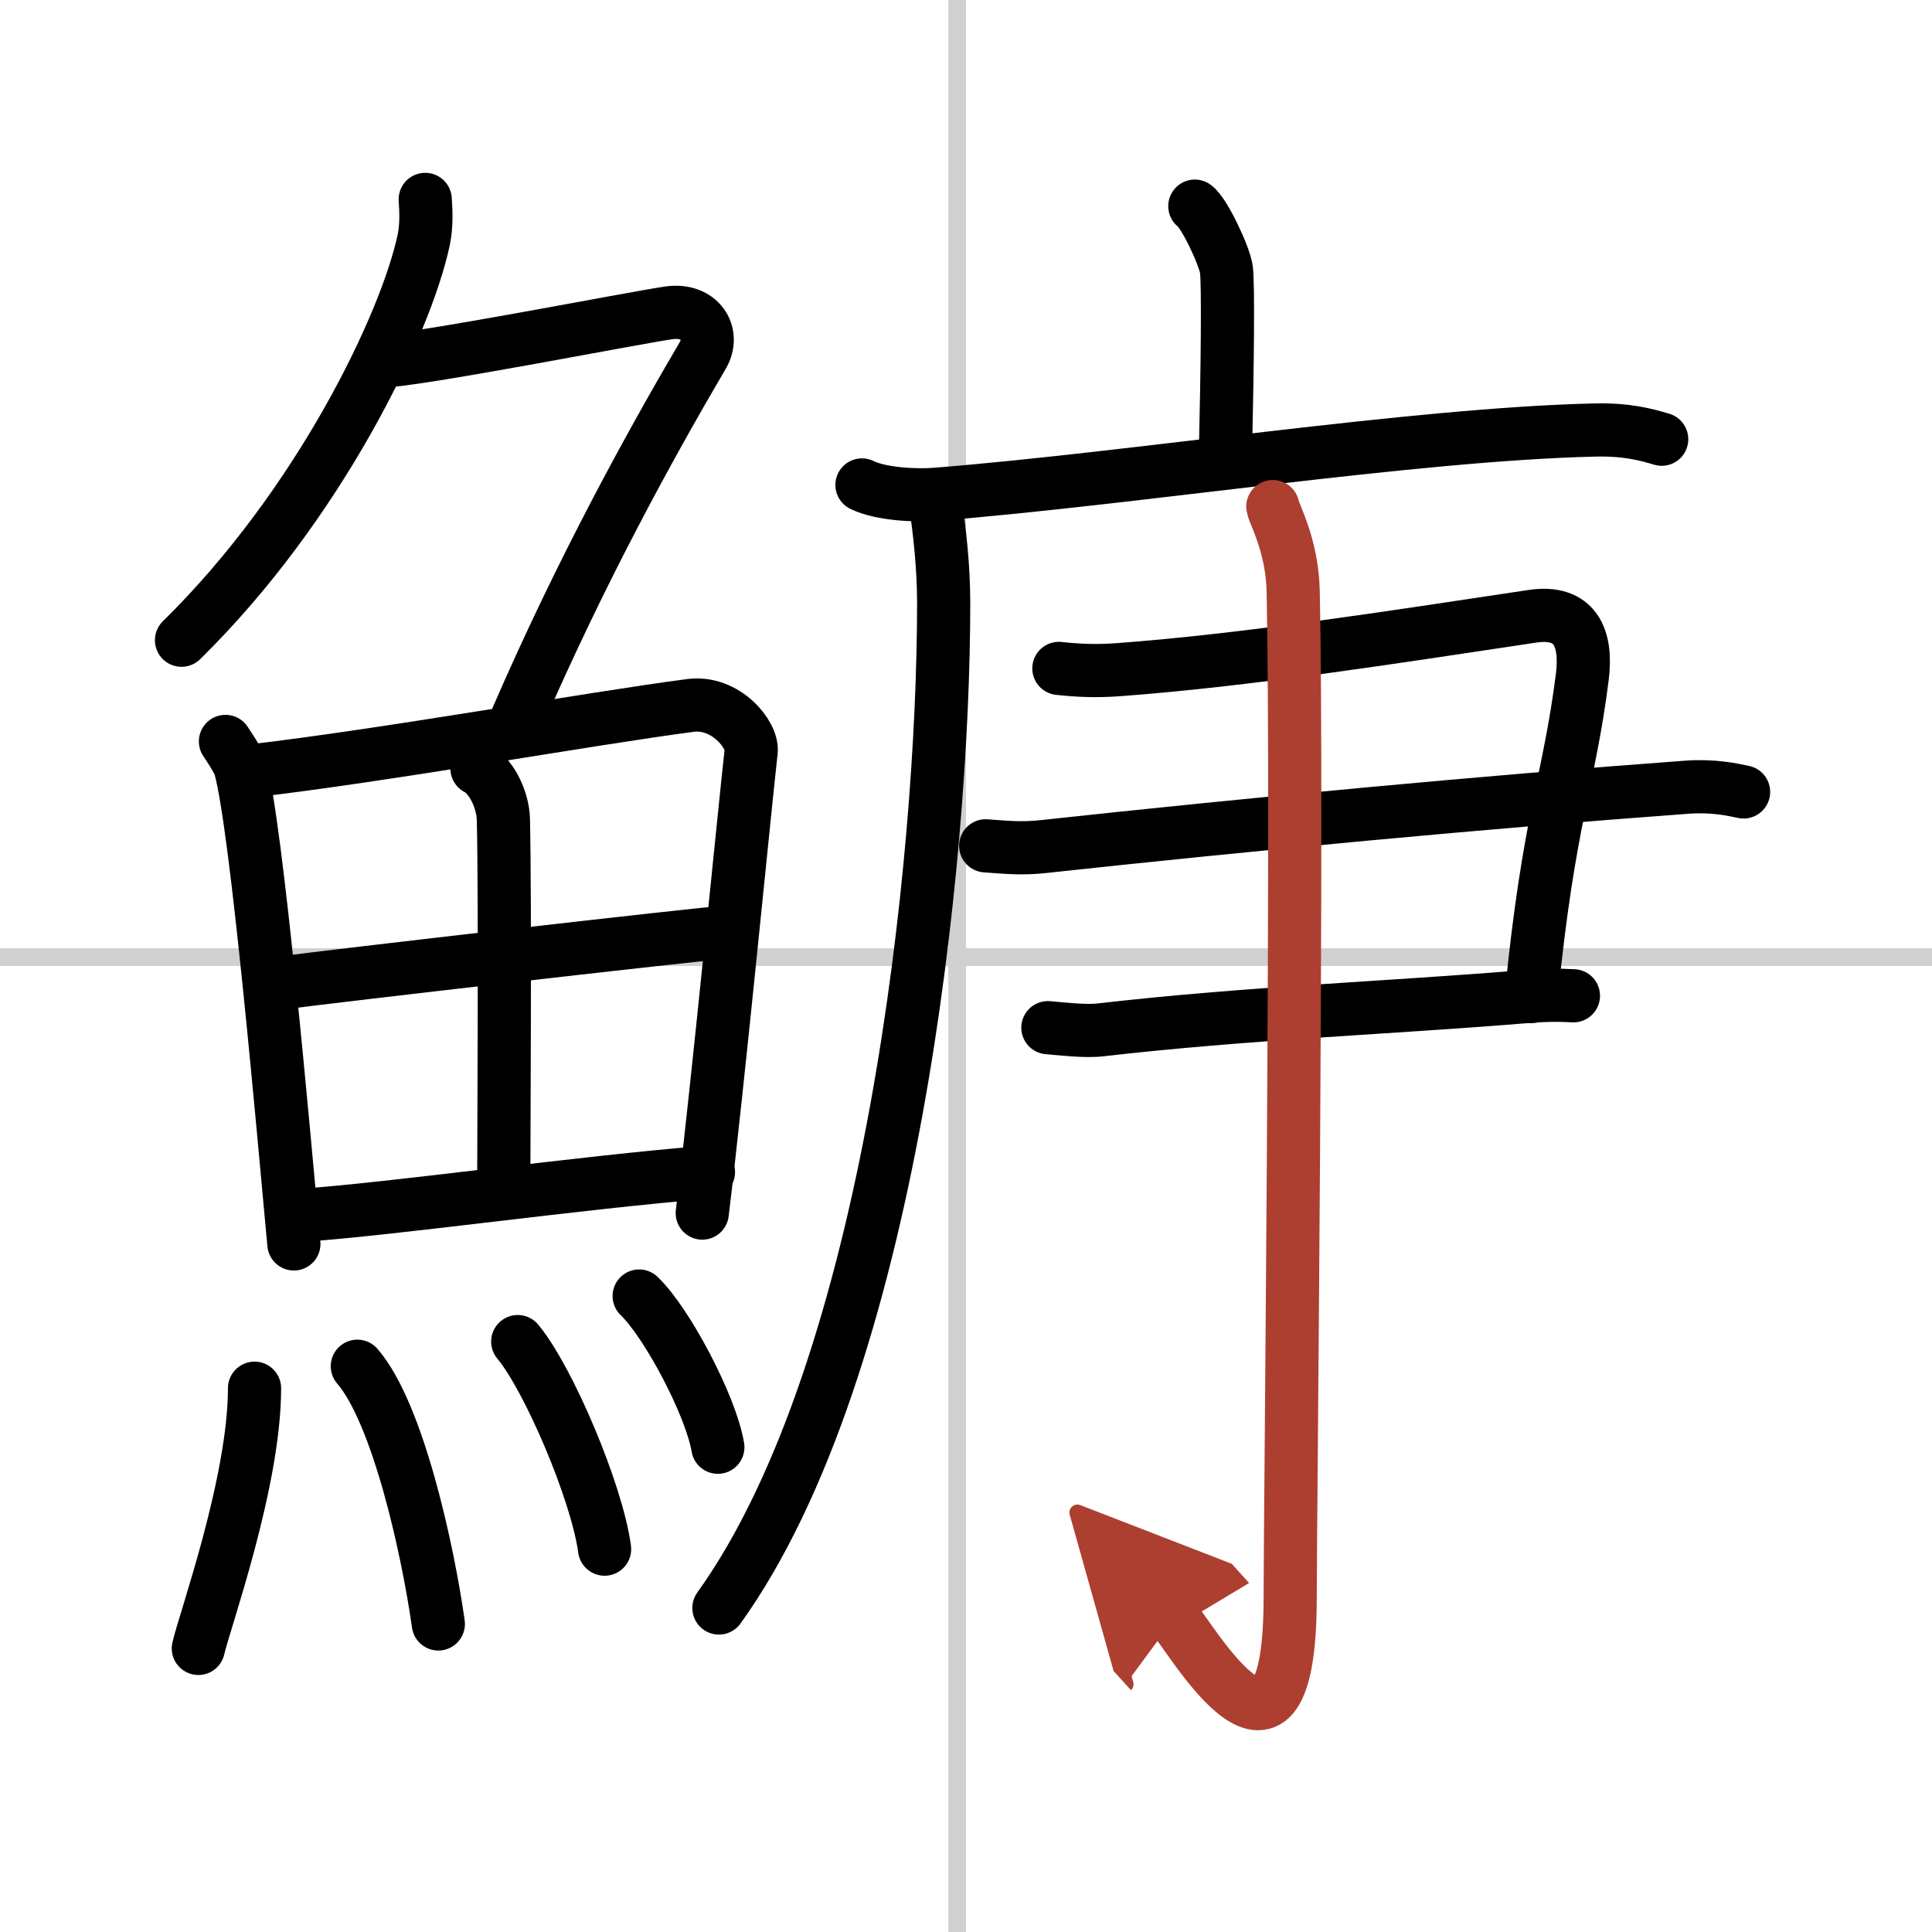 <svg width="400" height="400" viewBox="0 0 109 109" xmlns="http://www.w3.org/2000/svg"><defs><marker id="a" markerWidth="4" orient="auto" refX="1" refY="5" viewBox="0 0 10 10"><polyline points="0 0 10 5 0 10 1 5" fill="#ad3f31" stroke="#ad3f31"/></marker></defs><g fill="none" stroke="#000" stroke-linecap="round" stroke-linejoin="round" stroke-width="3"><rect width="100%" height="100%" fill="#fff" stroke="#fff"/><line x1="54" x2="54" y2="109" stroke="#d0d0d0" stroke-width="1"/><line x2="109" y1="54" y2="54" stroke="#d0d0d0" stroke-width="1"/><path d="m23.99 11.25c0.04 0.56 0.09 1.45-0.08 2.26-1 4.76-5.91 14.99-13.67 22.61"/><path d="m21.39 20.38c1.93 0 14.32-2.44 16.35-2.73 1.74-0.25 2.63 1.17 1.91 2.4-3.05 5.19-6.89 12.2-10.45 20.4"/><path d="m12.72 41.83c0.21 0.32 0.71 1.05 0.83 1.45 0.94 3.35 2.45 20.65 3.03 26.9"/><path d="m14.2 43.49c7.31-0.84 19.3-2.98 24.75-3.69 2-0.26 3.53 1.66 3.43 2.58-0.38 3.37-1.88 18.87-2.76 26.06"/><path d="m26.91 43.36c0.83 0.42 1.46 1.78 1.49 2.86 0.11 4.77 0.02 18.53 0.02 20.9"/><path d="m16.02 55.44c2.38-0.33 23.29-2.74 25.26-2.88"/><path d="m16.96 68.57c5.26-0.36 15.74-1.86 23.01-2.44"/><path d="m14.36 78.32c0 5.32-2.83 13.16-3.17 14.68"/><path d="m20.16 77.08c2.3 2.65 3.99 10.42 4.57 14.54"/><path d="m29.21 75.69c1.73 2.07 4.47 8.5 4.9 11.71"/><path d="m36.06 73.12c1.57 1.5 4.05 6.19 4.44 8.53"/><path d="m67.41 11.63c0.54 0.38 1.68 2.82 1.78 3.57 0.11 0.75 0.06 5.54-0.05 10.24"/><path d="M48.63,27.36c1.08,0.53,3.05,0.61,4.13,0.53C63.98,27,79.73,24.5,89.98,24.26c1.79-0.04,2.87,0.25,3.77,0.52"/><path d="M52.81,28.57C53,30,53.24,31.9,53.24,34.04c0,14.46-2.94,43.12-12.68,56.68"/><path d="m59.74 37.71c0.99 0.11 2.06 0.17 3.38 0.07 7.13-0.53 15.14-1.78 23.33-3.01 2.41-0.36 3.1 1.19 2.82 3.42-0.73 5.82-1.9 8.05-2.88 18.03"/><path d="m55.61 47.72c1.14 0.08 2 0.18 3.28 0.04 11.6-1.26 24.85-2.51 36.32-3.35 1.42-0.1 2.52 0.13 3.16 0.27"/><path d="m59.12 57.98c0.75 0.06 2.11 0.23 3 0.12 8.27-0.95 16.27-1.24 23.79-1.86 1.2-0.1 1.95-0.11 2.86-0.06"/><path d="m71.81 28.58c0.06 0.42 1.1 2.17 1.15 4.81 0.27 12.68-0.17 52.4-0.17 56.72 0 12.14-5.57 2.31-6.56 1.22" marker-end="url(#a)" stroke="#ad3f31"/></g></svg>
